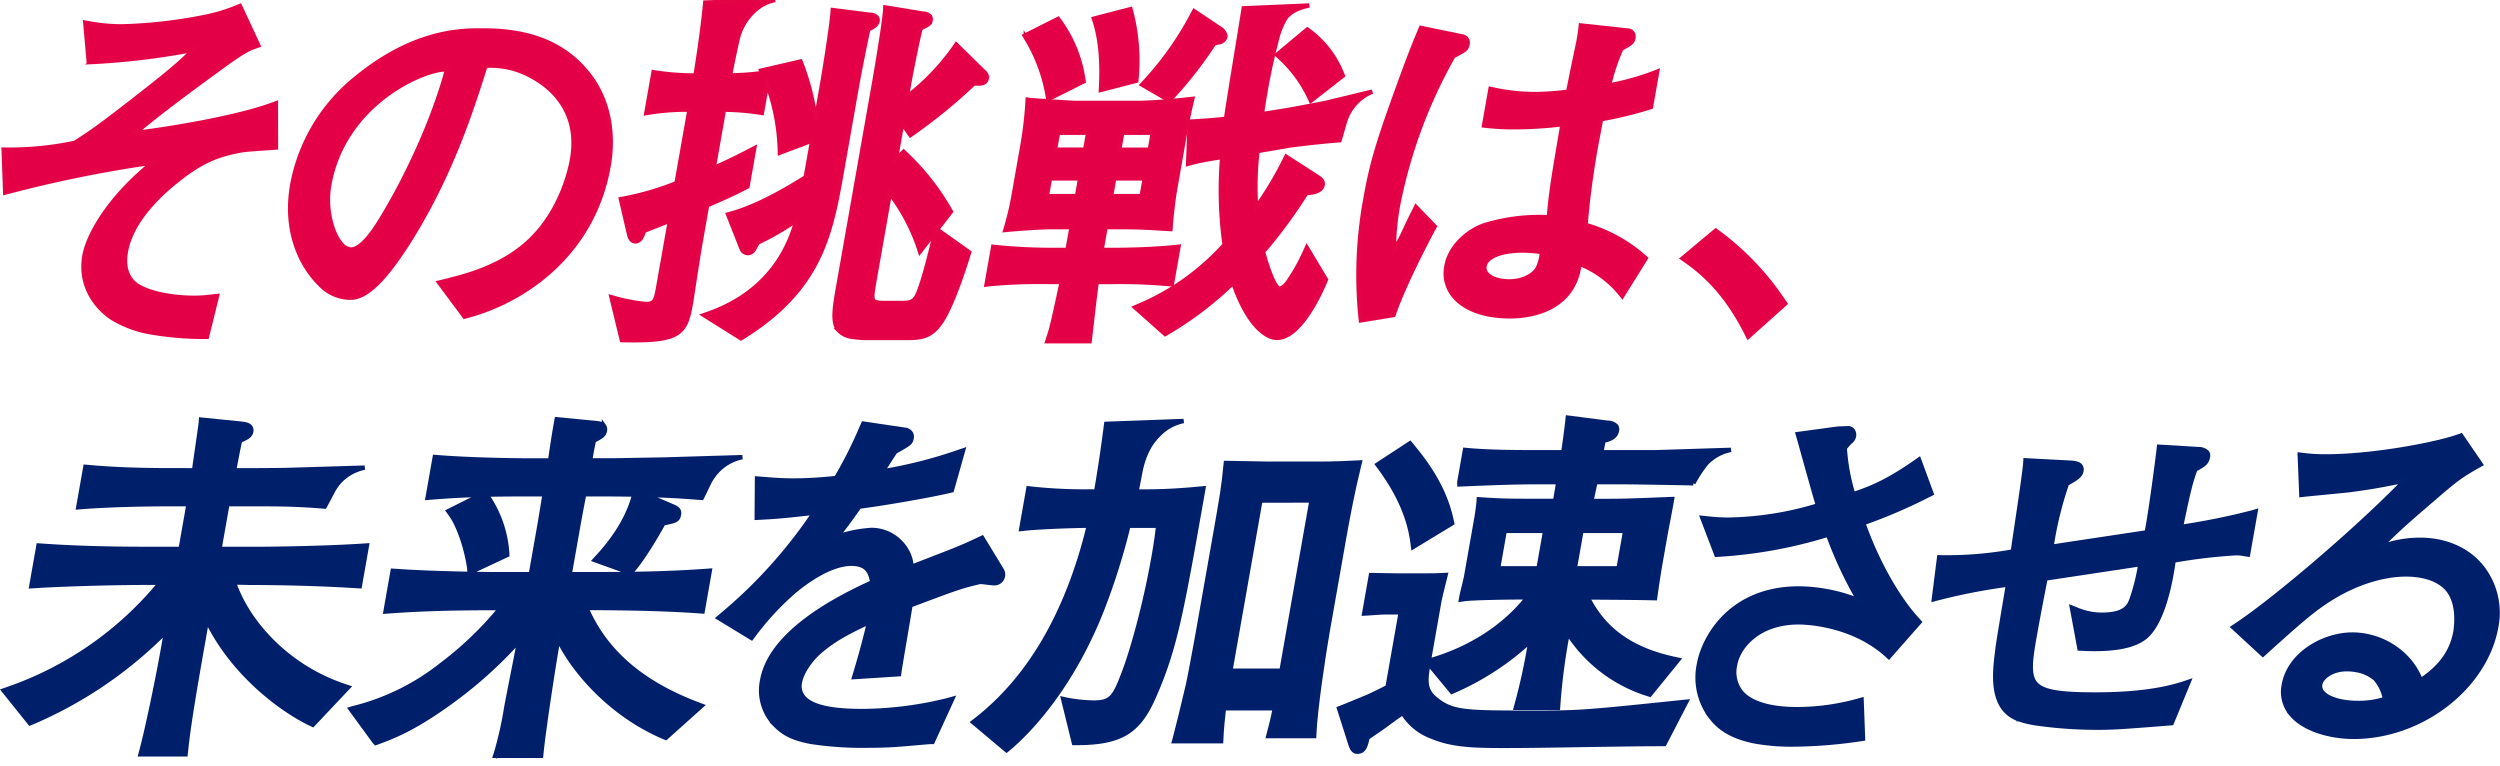 <svg xmlns="http://www.w3.org/2000/svg" xmlns:xlink="http://www.w3.org/1999/xlink" width="572.604" height="175.462" viewBox="0 0 572.604 175.462"><defs><filter id="a" x="203.985" y="2.209" width="74.761" height="79.748" filterUnits="userSpaceOnUse"><feOffset input="SourceAlpha"/><feGaussianBlur stdDeviation="10" result="b"/><feFlood flood-opacity="0.161"/><feComposite operator="in" in2="b"/><feComposite in="SourceGraphic"/></filter><filter id="c" x="219.913" y="0" width="71.091" height="79.761" filterUnits="userSpaceOnUse"><feOffset input="SourceAlpha"/><feGaussianBlur stdDeviation="10" result="d"/><feFlood flood-opacity="0.161"/><feComposite operator="in" in2="d"/><feComposite in="SourceGraphic"/></filter><filter id="e" x="230.806" y="0.369" width="80.388" height="81.769" filterUnits="userSpaceOnUse"><feOffset input="SourceAlpha"/><feGaussianBlur stdDeviation="10" result="f"/><feFlood flood-opacity="0.161"/><feComposite operator="in" in2="f"/><feComposite in="SourceGraphic"/></filter><filter id="g" x="261.749" y="4.653" width="76.428" height="77.705" filterUnits="userSpaceOnUse"><feOffset input="SourceAlpha"/><feGaussianBlur stdDeviation="10" result="h"/><feFlood flood-opacity="0.161"/><feComposite operator="in" in2="h"/><feComposite in="SourceGraphic"/></filter></defs><g transform="translate(0.831 0)"><g transform="matrix(1, 0, 0, 1, -0.83, -28.52)" filter="url(#a)"><path d="M1383.036,781.625l.108.644,8.1-4.06-.06-.354a30.265,30.265,0,0,0-5.541-13.613l-.246-.333-7.656,3.856.266.45A37.44,37.44,0,0,1,1383.036,781.625Z" transform="translate(-1143.05 -731.06)" fill="#e40046" stroke="#e40346" stroke-width="1"/></g><path d="M1578.39,837.029a62.743,62.743,0,0,0-15.07-15.694l-.3-.232-7.595,6.356.527.364c5.979,4.124,10.369,9.365,14.216,16.993l.284.568,8.479-7.579Z" transform="translate(-1170.871 -768.274)" fill="#e40046" stroke="#e40346" stroke-width="1"/><path d="M1449.718,920.263c-8.6.008-12.205-.662-13.783-2.542-1.605-1.912-1.128-5.444-.214-10.623.819-4.646,1.759-9.467,2.524-13.4l21.725-3.285a45.719,45.719,0,0,1-1.914,7.814c-.065.191-.111.336-.135.406-.553,1.339-1.385,3.361-6.749,3.363a14.959,14.959,0,0,1-6.057-1.306l-.815-.316,1.739,9.364.386.019c7.385.382,12.245-.533,14.862-2.8,4.052-3.6,5.729-13.081,6.3-17.367a124.638,124.638,0,0,1,14.336-1.692,7.811,7.811,0,0,1,1.551.141l1.157.174,1.742-9.877-.756.229a159.971,159.971,0,0,1-16.327,3.308c1.8-8.843,2.363-10.65,3.265-13.144,2.036-1.143,2.662-1.525,2.911-2.932a1.249,1.249,0,0,0-.209-1,2.694,2.694,0,0,0-1.926-.733l-9.077-.545-.052.462c-.285,2.594-1.951,15.183-2.772,19.146l-21.805,3.285a81.854,81.854,0,0,1,3.526-14.42c2.081-1.186,3.128-1.809,3.325-2.927a1.4,1.4,0,0,0-.239-1.161c-.494-.626-1.51-.687-2.588-.751l-9.977-.528-.03.483c-.115,1.867-1.119,8.579-1.923,13.969-.408,2.725-.764,5.13-.936,6.421a84.479,84.479,0,0,1-16.442,1.352l-.444-.015-1.219,9.619.7-.185a135.183,135.183,0,0,1,16.27-3.175c-.172,1.114-.494,3.023-.846,5.128-.664,3.975-1.421,8.483-1.586,10l-.019.158c-.619,4.918-1.652,13.153,4.894,15.528l-.008,0a23.035,23.035,0,0,0,3.692.914,98.2,98.2,0,0,0,14.63,1.038c3.534,0,5.674-.161,16.442-1.009l.3-.024,3.9-9.474-1.013.339C1464.932,919.4,1458.1,920.264,1449.718,920.263Z" transform="translate(-970.578 -761.194)" fill="#001f6b" stroke="#011f6b" stroke-width="1"/><g transform="matrix(1, 0, 0, 1, -0.83, -28.52)" filter="url(#c)"><path d="M1398.079,779.1l-.035.667,8.113-2.1.029-.346a44.442,44.442,0,0,0-1.248-15.574l-.121-.475-8.373,2.179.158.491C1397.914,768.088,1398.383,772.905,1398.079,779.1Z" transform="translate(-1145.89 -730.66)" fill="#e40046" stroke="#e40346" stroke-width="1"/></g><path d="M1536.28,884.373a24.981,24.981,0,0,0-9.151,1.711c4.144-4.112,5.758-5.555,12-10.908,5.1-4.391,6.156-5.3,10.641-7.82l.463-.263-4.526-6.619-.359.135c-4.979,1.854-19.717,4.659-30.588,4.659a39.4,39.4,0,0,1-5.429-.332l-.568-.066.375,9.223.522-.06c.919-.1,4.068-.409,6.683-.663,1.536-.149,2.892-.281,3.506-.345,5.333-.686,8.081-1.22,12.923-2.21-9.836,10.267-29.521,27.2-38.725,33.24l-.523.344,6.791,6.252.331-.3c7.756-7,11.069-9.947,15.18-12.513,5.6-3.52,11.907-5.541,17.294-5.538,2.454,0,6.95.441,9.5,3.429,2.834,3.328,1.916,9.09,1.8,9.737-1.081,6.133-5.431,9.387-7.928,11.08a16.119,16.119,0,0,0-3.264-5.135,17.324,17.324,0,0,0-12.381-5.341c-6.588,0-14.472,4.414-15.729,11.544a7.88,7.88,0,0,0,1.721,6.715l-.008,0c2.228,2.654,6.039,4.116,9.7,4.765a26.5,26.5,0,0,0,4.56.406c15.57,0,30.237-11.343,32.695-25.283a16.878,16.878,0,0,0-3.521-13.851C1547.029,886.5,1542.058,884.372,1536.28,884.373Zm-14.235,37.364c-3.675,0-6.833-.942-8.062-2.4a2.2,2.2,0,0,1-.529-1.884c.246-1.393,2.38-3.449,6.168-3.448l-.009,0a11.046,11.046,0,0,1,1.942.177,8.963,8.963,0,0,1,4.543,2.028,9.883,9.883,0,0,1,2.183,4.61A19.278,19.278,0,0,1,1522.046,921.737Z" transform="translate(-982.857 -760.732)" fill="#001f6b" stroke="#011f6b" stroke-width="1"/><path d="M1507.316,789a93.323,93.323,0,0,0,10.814-.685l.08-.008-.044.251c-2.174,12.763-2.556,15.009-3.1,21.116a17.591,17.591,0,0,0-2.134-.112,42.871,42.871,0,0,0-12.581,1.864c-3.013.975-7.83,4.289-8.736,9.43a8.167,8.167,0,0,0,1.767,6.871v0c1.79,2.13,4.658,3.575,8.285,4.21a26.2,26.2,0,0,0,4.563.374c3.435,0,14.566-.88,15.863-12.046a23.247,23.247,0,0,1,9.361,6.837l.43.542,5.382-8.635-.3-.272a34.913,34.913,0,0,0-13.48-7.372c.422-5.372,1.22-11.466,2.312-17.659.04-.226.279-1.481.541-2.866.27-1.414.564-2.961.7-3.677.115-.024.25-.049.411-.078a88.528,88.528,0,0,0,10.73-2.632l.282-.091,1.429-8.1-.81.32a60.266,60.266,0,0,1-10.216,2.844,44.5,44.5,0,0,1,2.82-8.414c2.177-1.223,2.579-1.466,2.75-2.439a1.462,1.462,0,0,0-.263-1.243,1.583,1.583,0,0,0-1.217-.5l-10.548-1.142-.056.48c-.163,1.41-.248,1.892-.5,3.305-.444,2.053-1.945,9.307-2.342,11.391a65.666,65.666,0,0,1-7.674.541,45.151,45.151,0,0,1-9.621-1.076l-.5-.109-1.479,8.387.518.056A57.352,57.352,0,0,0,1507.316,789Zm5.185,32.356c-1.1,1.793-3.631,2.95-6.452,2.951-2.348,0-4.291-.641-5.2-1.724a2.13,2.13,0,0,1-.5-1.81c.379-2.148,3.8-3.538,8.707-3.534v0a30.783,30.783,0,0,1,4.424.349A9.741,9.741,0,0,1,1512.5,821.351Z" transform="translate(-1161.156 -759.856)" fill="#e40046" stroke="#e40346" stroke-width="1"/><path d="M1468.451,833.337l7.46-1.223.1-.275c2.313-6.817,8.337-18.209,9.167-19.692l.178-.313-4.288-4.448-.307.628c-.145.29-.266.528-.4.79-.357.708-.8,1.588-1.987,4.15a39.089,39.089,0,0,1-2.357,4.3,55.513,55.513,0,0,1,.921-10.2,113.189,113.189,0,0,1,12.682-34.239l.34-.18c2.3-1.214,2.717-1.431,2.925-2.614a1.4,1.4,0,0,0-.223-1.108,1.527,1.527,0,0,0-1.131-.63l-9.314-1.925-.157.367c-1.639,3.892-3.03,7.509-5.131,13.346-4.838,13.245-6.145,18.122-7.4,25.215a96.138,96.138,0,0,0-1.137,27.536Z" transform="translate(-1157.576 -759.958)" fill="#e40046" stroke="#e40346" stroke-width="1"/><g transform="matrix(1, 0, 0, 1, -0.83, -28.52)" filter="url(#e)"><path d="M1415.936,781.99a92.582,92.582,0,0,0,9.966-12.7,2.676,2.676,0,0,1,.886-.275l.2-.042a1.814,1.814,0,0,0,1.545-1.234c.125-.712-.7-1.637-1.064-1.829l-6.086-4.069-.255.472a72.107,72.107,0,0,1-11.239,15.9l-.417.444,6.195,3.6Z" transform="translate(-1147.87 -730.75)" fill="#e40046" stroke="#e40346" stroke-width="1"/></g><g transform="matrix(1, 0, 0, 1, -0.83, -28.52)" filter="url(#g)"><path d="M1446.3,772.945a29.5,29.5,0,0,1,7.1,9.572l.255.557,7.318-5.723-.152-.347a22.588,22.588,0,0,0-7.683-10l-.306-.218-6.924,5.783Z" transform="translate(-1153.41 -731.5)" fill="#e40046" stroke="#e40346" stroke-width="1"/></g><path d="M1368.105,827.951a124.811,124.811,0,0,1,13.818-.5h2.756l-.329,1.509c-1.771,8.148-1.917,8.812-2.761,11.426l-.21.641h9.681l.648-5.588c.435-3.769.6-5.156.976-7.98l3.107,0a123.719,123.719,0,0,1,13.642.5l.456.055,1.523-8.636-.645.07c-5.991.659-13.778.668-13.854.669H1393.8l.921-5.225,3.206,0c4.391,0,6.957.16,9.431.316l2.217.128.033-.477c.173-2.351.607-6.275,1.073-8.916l1.89-10.724c.537-3.041,1.173-6.162,1.843-9.021l.157-.673-.688.078c-6.8.766-11.151.835-11.191.834H1387.47c-.363,0-9.454-.575-10.071-.662l-.527-.076-.027.534a90.579,90.579,0,0,1-1.265,10.495l-1.788,10.138a68.491,68.491,0,0,1-1.828,7.991l-.2.692.714-.07c2.575-.243,7.447-.585,9.895-.584h4.548l-.921,5.224h-2.975a132.978,132.978,0,0,1-13.59-.666l-.458-.059-1.524,8.642Zm30.426-34.681,7,0-.685,3.884h-7Zm-1.846,10.472,7,0-.715,4.051-7,0Zm-12.868-10.473h6.913l-.685,3.883h-6.914Zm-2.562,14.523.714-4.05h6.914l-.714,4.05Z" transform="translate(-1142.322 -762.87)" fill="#e40046" stroke="#e40346" stroke-width="1"/><path d="M1065.548,874.1l-1.043-.063c-3.846-.333-8.09-.516-11.73-.621l6.138,2.632c.794.35,1.611.715,1.409,1.86-.234,1.328-.822,1.478-3.567,2.023-.784,1.417-4.457,7.97-7.318,11.121l-.215.243-8.194-2.958.5-.544c6.164-6.631,7.853-11.9,8.564-14.443-2.94-.059-5.185-.067-6-.067H1038.6c-1.017,5.322-1.12,5.906-1.307,6.968l-2,11.324h7.406c9.324,0,16.968-.236,24.059-.752l.623-.048-1.649,9.346-.438-.033c-9.214-.687-20.5-.748-23.735-.755h-2.435c4.316,10,12.712,17.237,25.642,22.1l.755.283-8.217,7.36-.286-.12c-11.763-4.937-20.5-14.568-24.358-22.451l-.231,1.309c-.94,5.327-3.167,19.914-3.639,24.929l-.042.442h-10.524l.2-.636a82.1,82.1,0,0,0,2.336-10.409c.2-1.112.807-4.212,1.405-7.249.576-2.907,1.14-5.757,1.314-6.743l.24-1.36a98.909,98.909,0,0,1-16.349,14.572c-8.109,5.8-12.763,7.514-16.161,8.765l-.348.125-.26-.277-5.5-7.522.916-.257a53,53,0,0,0,19.952-9.9,77.876,77.876,0,0,0,13.487-12.952h-1.929c-9.221,0-16.783.238-23.8.752l-.624.047,1.647-9.343.438.031c7.753.562,19.416.754,23.542.751l7.664,0,2.056-11.66c.107-.607.377-2.253.633-3.837.173-1.075.344-2.125.456-2.8H1023.9c-2.7,0-5.238.024-7.646.085a26.311,26.311,0,0,1,4.729,13.487l.011.321-8.636,4.043-.047-.716c-.1-1.525-1.519-8.911-4.476-12.891l-.349-.468,7.5-3.744c-4.18.119-7.982.329-11.61.637l-.632.053,1.65-9.355.444.036c6.67.561,16.705.753,20.258.755h5.716c.84-5.657.958-6.333,1.426-8.982l.078-.443,8.768.84c.936.1,1.675.185,2.069.709a1.332,1.332,0,0,1,.2,1.069c-.183,1.038-.855,1.389-2.481,2.239l-.035.016c-.243,1.023-.347,1.575-.87,4.546h5.306l11.534-.2,18.043-.547a10.748,10.748,0,0,0-5.488,2.926,11.961,11.961,0,0,0-2.013,2.7Z" transform="translate(-905.639 -760.068)" fill="#001f6b" stroke="#011f6b" stroke-width="1"/><path d="M944.2,893.569l-3.058-.156,6.588.157c8.339.006,17.381.277,24.809.757l.435.027,1.647-9.338-.623.041c-8.375.57-20.5.754-25.069.754h-8.08l1.807-10.252,5.309,0c4.317,0,9.546-.07,16.542.51l.442.037,1.818-3.415a10.635,10.635,0,0,1,1.846-2.577,10.752,10.752,0,0,1,5.487-2.925l-18.042.546c-2.9.042-5.393.063-6.893.063H944.2c.31-1.679,1.049-5.508,1.343-6.788,1.494-.646,2.393-1.06,2.577-2.108a1.256,1.256,0,0,0-.2-1.007c-.416-.56-1.26-.671-2.249-.792l-9.047-.916-.03.5c-.028.4-.479,3.555-.884,6.336-.282,1.96-.554,3.838-.678,4.772H929.91c-7.616,0-13.756-.239-19.33-.753l-.446-.04-1.635,9.272.627-.049c6.66-.537,15.723-.67,19.581-.669h5.054l-1.807,10.25-7.493,0c-9.7,0-17.523-.24-24.634-.756l-.436-.03-1.647,9.338.616-.041c9.117-.576,21.444-.753,24.9-.753l4.036,0a78.144,78.144,0,0,1-35.241,24.438l-.651.23,6.037,7.524.334-.138a95.783,95.783,0,0,0,30.848-20.948l-.792,4.493c-1,5.67-3.4,17.479-4.909,23.081l-.163.61h10.324l.047-.437c.359-3.37.764-7.187,3.554-23.008l1.281-7.267c6.242,12.849,17.866,20.965,23.935,23.8l.318.151,8.114-8.6-.733-.241C956.016,912.752,947.142,902.237,944.2,893.569Z" transform="translate(-891.407 -760.081)" fill="#001f6b" stroke="#011f6b" stroke-width="1"/><path d="M1102.956,803.017a290.914,290.914,0,0,1,33.217-6.735c-10.9,8.786-14.962,17.419-15.64,21.261-1.543,8.753,4.948,13.46,6.273,14.321a25.136,25.136,0,0,0,9.6,3.426,71.031,71.031,0,0,0,11.773.918l.388,0,2.309-9.34-1.657.177a26.872,26.872,0,0,1-3.5.227c-1.861,0-8.266-.171-12.543-2.464-.994-.48-4.162-2.484-3.17-8.107,1.264-7.162,7.9-13.28,11.744-16.294,6.189-5.035,10.409-6.12,14.9-6.938h.005c.657-.124,4.2-.369,6.1-.5l1.623-.114-.018-10.119-.657.243c-7.342,2.723-20.858,5.2-31.6,6.566,5.483-4.649,12.745-9.993,19.76-15.1,5.327-3.878,6.31-4.222,7.96-4.792l.512-.177-4.205-9.041-.43.178a39.59,39.59,0,0,1-7.992,2.4,109.726,109.726,0,0,1-18.6,2.085,40.259,40.259,0,0,1-7.774-.747l-.624-.109.792,9.044.457-.006a168.235,168.235,0,0,0,23.49-2.81c-2.133,2.186-4.336,4.24-11.588,9.9-10.053,7.888-12.121,9.221-15.532,11.4a71.522,71.522,0,0,1-15.805,1.565l-.514-.012.353,9.844Z" transform="translate(-1102.006 -759.061)" fill="#e40046" stroke="#e40346" stroke-width="1"/><path d="M1131.248,844.656h0l0,0Z" transform="translate(-927.834 -758.329)" fill="#001f6b" stroke="#011f6b" stroke-width="1"/><path d="M1249.876,868.4l.157-.64-.657.035c-5.23.282-8.047.267-10.106.254l-10.424,0c-.778,0-3.846-.061-6.2-.113-1.468-.028-2.657-.054-2.851-.054h-.441l-.044.438c-.555,5.513-.642,6-2.871,18.648l-3.59,20.359c-.649,3.677-1.894,10.26-2.2,11.536-1.131,4.915-2.541,10.555-2.979,12.125l-.173.617h10.781l.02-.466c.1-2.373.352-4.758.607-7.073l11.673,0c-.4,2.1-.9,4.075-1.346,5.755l-.165.612,10.521,0,.02-.467c.222-5.632,2.125-18.232,3.094-23.728l3.59-20.359C1247.2,880.719,1248.336,874.606,1249.876,868.4ZM1232.1,915.468l-11.706,0,6.874-38.986,11.707-.005Z" transform="translate(-939.415 -761.839)" fill="#001f6b" stroke="#011f6b" stroke-width="1"/><path d="M1117.6,923.111c-4.73,0-11.3-.327-13.676-3.164a4.012,4.012,0,0,1-.8-3.474c.368-2.083,2.21-4.928,4.472-6.918,3.1-2.694,6.323-4.464,11.361-6.8-1.354,5.722-2.512,9.559-3.218,11.9l-.2.671,10.278-.66.055-.393c.146-1.082.721-4.46,1.276-7.721.521-3.073,1.061-6.246,1.272-7.657,10.979-4.131,11.509-4.327,16.041-5.391.371.033.864.091,1.352.152.921.109,1.5.178,1.751.177a1.951,1.951,0,0,0,2.031-1.577,2.085,2.085,0,0,0-.276-1.514l-4.465-7.328-.4.188c-4.125,1.964-4.56,2.129-15.692,6.423l-.069.028a11.965,11.965,0,0,0-.3-1.788,9.324,9.324,0,0,0-8.862-6.643,30.194,30.194,0,0,0-7.933,1.574c1.463-1.831,2.991-3.839,5.115-6.91,5.443-.7,16.029-2.505,20.913-3.671l.28-.066,2.576-9.13-.88.3a106.012,106.012,0,0,1-17.56,4.482c.249-.393.478-.753.715-1.12.562-.884,1.16-1.817,2.189-3.375l.139-.078c3.093-1.744,3.416-1.925,3.614-3.05a1.516,1.516,0,0,0-.258-1.219,1.858,1.858,0,0,0-1.343-.69l-9.464-1.4-.426.975a97.957,97.957,0,0,1-5.794,11.5l-.5.047c-2.583.238-5.511.512-9.312.511-2.672,0-4.59-.159-6.446-.309l-1.868-.148-.066,8.994.515-.026c4.489-.221,7.041-.508,11.668-1.027l.967-.11a111.035,111.035,0,0,1-21.384,23.652l-.517.435,7.56,4.606.266-.352a62.711,62.711,0,0,1,9.785-10.557c2.218-1.829,7.905-6.092,12.806-6.09,3.82,0,4.426,2.183,4.793,4.249-15.33,6.937-23.812,14.5-25.221,22.49a11.227,11.227,0,0,0,2.891,10.063h-.005c1.667,1.693,3.564,3.138,8.445,4.015a78.352,78.352,0,0,0,13.114.841c3.576,0,5.961-.163,8-.335l3.815-.328c1.645-.145,2.036-.175,2.454-.175h.314l4.527-9.869-1.013.282A83.035,83.035,0,0,1,1117.6,923.111Z" transform="translate(-920.729 -760.246)" fill="#001f6b" stroke="#011f6b" stroke-width="1"/><path d="M1186.3,825.251l-.007,0a9.6,9.6,0,0,0,7,3c4.487,0,9.408-6.79,13.208-12.711,9.7-15.351,14.453-30.394,17.6-40.346l.019-.06a19.181,19.181,0,0,1,10.5,2.369c4.332,2.313,11.3,7.869,9.325,19.09-.461,2.615-2.514,11.694-9.555,18.495-6.489,6.2-15.035,8.278-20.142,9.517l-.719.173,5.8,7.808.317-.082c13.482-3.505,29.143-14.383,32.673-34.4,1.355-7.685-.112-14.93-4.124-20.4-7.03-9.564-17.605-10.668-24.947-10.671-4.807,0-16.069,0-29.977,11.931a40.818,40.818,0,0,0-13.389,23.324C1177.524,815.709,1184.213,823.269,1186.3,825.251Zm2.032-22.791c3.031-17.192,18.77-25.333,25.5-26.413l1.518-.173c-2.034,7.825-7.1,21.2-15.038,34.285l-.065.1c-1.291,2.083-4.319,6.955-6.943,6.957a3.291,3.291,0,0,1-2.34-1.384C1188.969,813.452,1187.367,807.958,1188.336,802.46Z" transform="translate(-1113.759 -760.062)" fill="#e40046" stroke="#e40346" stroke-width="1"/><path d="M1205.978,871.989l-.639.059c-4.6.45-8.778.668-12.764.667h-1.927c.592-2.954.973-5,.973-5,1.186-5.346,3.576-7.474,4.328-8.223a10.752,10.752,0,0,1,5.488-2.926l-17.721.65c-.751,5.837-1.486,10.774-2.309,15.493h-1.947a113,113,0,0,1-13.1-.665l-.465-.063-1.642,9.311.647-.068c3.652-.408,12.086-.67,14.188-.669h.645c-4.88,20.049-13.635,35.057-26.031,44.617l-.477.369,7.659,6.436.311-.257c3.107-2.551,13.839-12.391,21.533-31.865a154.192,154.192,0,0,0,6.073-19.295l6.815,0c-.235,2.042-.5,4.039-1.047,7.136-2.031,11.519-5.068,22.094-7.03,27.055-1.959,5.11-2.81,6.307-6.682,6.306a35.211,35.211,0,0,1-6.249-.66l-.77-.175,2.484,10.1h.381c10.09,0,14.234-2.376,17.74-10.173,5.047-11.367,6.4-19.026,11.424-47.533Z" transform="translate(-931.172 -760.139)" fill="#001f6b" stroke="#011f6b" stroke-width="1"/><path d="M1327.414,823.8c-1.036,5.879-1.608,9.117-.069,10.952l-.007,0a5.069,5.069,0,0,0,3.14,1.514,23.851,23.851,0,0,0,4.011.259h8.408c3.435,0,5.692-.259,8.021-3.821.8-1.18,2.993-5.043,6.208-15.458l.107-.336-7.36-5.229,3.176-4.09-.164-.288a55.521,55.521,0,0,0-10.323-13.091l-.341-.332-1.8,1.774,1.465-8.311,1.886,2.7.4-.274a124.556,124.556,0,0,0,14.146-11.544c1.469.083,2.725.131,2.954-1.169a1.641,1.641,0,0,0-.7-1.522l-6.295-6.191-.328.489a52.417,52.417,0,0,1-11,11.488l.59-3.341c.48-2.726,1.833-9.525,2.584-12.393,1.853-.882,2.139-1.044,2.281-1.849a1.115,1.115,0,0,0-.176-.892,2.069,2.069,0,0,0-1.488-.6l-8.705-1.426-.031.536c-.181,2.963-2.094,14.245-2.438,16.2Zm11.645-20.4a43.866,43.866,0,0,1,6.629,12.429l.279.885,3.5-4.505,0,.014c-2.252,10.173-3.883,14.036-3.9,14.067-.985,2.223-1.857,2.223-4.454,2.224h-3.359c-1.4,0-2.13-.155-2.432-.515-.493-.59-.215-2.167.246-4.78Z" transform="translate(-1136.087 -759.117)" fill="#e40046" stroke="#e40346" stroke-width="1"/><path d="M1399.083,866.063c-6.632,4.651-10.442,6.188-14.561,7.57a46.655,46.655,0,0,1-1.929-10.593c.1-.109.231-.256.367-.416.257-.3.565-.661.8-.9a2.233,2.233,0,0,0,.946-1.377,1.734,1.734,0,0,0-.331-1.371,1.288,1.288,0,0,0-1.024-.455c-.072,0-.457.016-.891.032-.575.024-1.246.051-1.455.057l-9.176,1.248.156.545c.217.747.686,2.424,1.245,4.439,1.1,3.932,2.565,9.2,3.225,11.352a74.163,74.163,0,0,1-20.757,3.272,47.076,47.076,0,0,1-4.937-.329l-.784-.078,3.229,8.446.362-.027a106.324,106.324,0,0,0,25.207-4.581,92.4,92.4,0,0,0,7.043,15.058,38.285,38.285,0,0,0-13.727-2.738c-15.686,0-21.829,11.332-22.886,17.323a14.964,14.964,0,0,0,2.451,11.769l-.008,0c1.786,2.434,4.521,4.91,10.887,6.034a47.14,47.14,0,0,0,8.13.619,109.037,109.037,0,0,0,15.677-1.263l.434-.062-.333-8.929-.594.166a52.574,52.574,0,0,1-14.179,1.993c-7.9-.006-11.333-2.124-12.823-3.9a7.433,7.433,0,0,1-1.355-6.341c.684-3.88,5.131-9.652,14.576-9.651,1.223,0,12.187.214,20.258,7.58l.365.332,7.032-7.99-.3-.321c-5.667-6.121-10.182-15.456-12.588-22.326a121.919,121.919,0,0,0,15.236-6.565l.393-.194L1399.6,865.7Z" transform="translate(-960.897 -760.435)" fill="#001f6b" stroke="#011f6b" stroke-width="1"/><path d="M1310.767,870.427l5.145,0c4.142,0,17.273.262,17.273.262a28.277,28.277,0,0,1,3.126-4.727,10.807,10.807,0,0,1,5.488-2.926l-17.195.547-7.659.006-4.843,0c.122-.565.293-1.445.5-2.628,1.2-.271,2.819-.728,3.1-2.331a1.331,1.331,0,0,0-.193-1.051,2.756,2.756,0,0,0-1.951-.752l-9.112-1.176-.053.494c-.254,2.284-.517,4.268-.99,7.443l-4.537,0c-5.7,0-12.147,0-17.523-.5l-.446-.042-1.289,7.312.009.593.607-.025c5.788-.247,11.771-.5,17.606-.5l4.419,0c-.068.508-.218,1.488-.549,3.363l-.165.938h-3.347c-7.289,0-8.6,0-13.641-.337l-.489-.031-.03.488c-.051.742-.316,2.734-.445,3.466l-2.422,13.74c-.057.322-.276,1.226-.5,2.158-.245,1.014-.5,2.056-.567,2.451l-.118.668.671-.1c2.07-.311,10.625-.415,14.21-.415h.373c-2.806,3.628-9.7,10.813-22.394,14.46l-.224.065,2.367-13.424c.176-1,.823-3.6,1.174-5l.3-1.217-.655.031c-1.774.081-2.124.083-5.456.082H1265.3c-.42,0-1.578-.022-2.758-.041s-2.356-.042-2.776-.042h-.41l-1.551,8.8.613-.031c.522-.026,1.045-.066,1.569-.105.985-.068,2.009-.146,2.992-.145l3.2,0-3.019,17.123c-1.214.622-2.366,1.19-4,1.974-.891.4-5.564,2.32-6.687,2.755l-.426.164,2.516,7.877-.007,0c.3.955.593,1.861,1.449,2.008a1.829,1.829,0,0,0,.255.024c1.548,0,1.9-1.4,2.31-3.21l1.219-.831c1.37-.935,2.288-1.561,3.332-2.337,2.056-1.522,2.74-1.974,3.346-2.37.055-.039.114-.076.17-.114a13.085,13.085,0,0,0,6.6,5.391c4.667,1.987,9.586,2.13,16.553,2.133,5.045,0,11.746-.105,18.235-.21s13.2-.211,18.241-.208l.3,0,5.017-9.692-.9.092c-22.508,2.336-23.39,2.427-34.6,2.426-15.041,0-17.989-.09-21.619-2.914-2.724-2.1-2.7-3.985-1.955-8.372l5.374,6.495.331-.138a62.734,62.734,0,0,0,17.665-11.508,134.913,134.913,0,0,1-3.18,14.706l-.164.615,9.664,0,.034-.451a137.816,137.816,0,0,1,2.19-16.705,33.66,33.66,0,0,0,18.482,14.03l.321.109,6.512-8-.782-.166c-9.84-2.1-16.2-6.6-19.951-14.111l3,.024c7.241.057,8.578.068,11.989.141l.429.01.061-.43c.351-2.469.7-4.911,1.191-7.693l1.049-5.947c.186-1.057.446-2.409.711-3.8.281-1.474.57-2.986.792-4.239l.1-.595-.606.022c-10.329.418-10.925.42-16.621.417h-1.252c.1-.5.253-1.209.407-1.93C1310.457,871.9,1310.65,871,1310.767,870.427Zm-13.02,19.743-9.27,0,1.512-8.574,9.27,0Zm19.841-8.573-1.512,8.575-10.023,0,1.512-8.578Z" transform="translate(-946.182 -760)" fill="#001f6b" stroke="#011f6b" stroke-width="1"/><path d="M1269.874,862.583l-7.451,4.878.312.414c4.512,6.057,7.049,11.847,7.758,17.7l.091.751,8.942-5.427-.066-.336c-1.183-5.916-4.143-11.523-9.309-17.645Z" transform="translate(-947.758 -761.052)" fill="#001f6b" stroke="#011f6b" stroke-width="1"/><path d="M1268.911,836.723c12.622.248,14.183-1.313,15.382-8.111.064-.363.356-2.227.706-4.491.54-3.5,1.222-7.851,1.453-9.164l1.609-9.123c4.457-1.893,6.556-2.9,9.036-4.186l.215-.111,1.543-8.755-.879.461c-3.926,2.06-6.733,3.331-8.412,4.063l2.356-13.364a56.94,56.94,0,0,1,8.224.662l.473.077,1.175-6.661a47.653,47.653,0,0,1,2.92,15.085l.023.678,7.4-2.787-1.483,8.412c-4.483,2.817-11.073,6.687-17.252,8.375l-.526.143,3.108,7.876a1.559,1.559,0,0,0,1.427.981,1.581,1.581,0,0,0,1.2-.6,13.493,13.493,0,0,0,.992-1.792,60.808,60.808,0,0,0,8.956-5.168c-1.4,5.084-5.4,16.208-20.235,21.436l-.954.334,8.455,5.308.259-.159c18.119-11.221,20.343-23.833,22.92-38.449l3.339-18.934c.4-2.281,2-10.485,2.651-13.232,1.014-.475,1.963-1.018,2.108-1.847a1.1,1.1,0,0,0-.181-.893,2.252,2.252,0,0,0-1.671-.6l-8.406-1.073-.035.511c-.222,3.128-1.813,13.129-2.444,16.706l-1.441,8.173a54.231,54.231,0,0,0-3.263-13.081l-.2-.522-7.954,1.841-.133.031-.9.208.268.552v0a58.181,58.181,0,0,1-7.435.544c.6-3.1,1.173-5.791,1.688-8.1a12.967,12.967,0,0,1,3.687-6.531,9.708,9.708,0,0,1,4.953-2.64l-15.991.588-.049.543c-.471,4.687-1.148,9.685-2.182,16.151h-1.269a56.545,56.545,0,0,1-7.875-.664l-.473-.076-1.65,9.363.683-.115a53.623,53.623,0,0,1,8.105-.665h1.1l-2.967,16.828a65.484,65.484,0,0,1-12.244,3.571l-.5.089,1.885,8.134c.106.42.382,1.519,1.439,1.539,1.119,0,1.577-1.209,1.971-2.387,1.185-.492,2.314-.935,3.727-1.488.667-.256,1.39-.544,2.211-.866l-2.626,14.893c-.6,3.4-.819,4.2-2.854,4.2a39.826,39.826,0,0,1-7.114-1.326l-.8-.227,2.373,9.812Z" transform="translate(-1126.938 -758.813)" fill="#e40046" stroke="#e40346" stroke-width="1"/><path d="M1450.974,782.657c-3.169.613-7.756,1.48-9.2,1.706l-5.15.819a141.507,141.507,0,0,1,3.344-16.831,17.915,17.915,0,0,1,2.006-5.134c1.231-1.7,3.4-2.51,5.488-2.926l-15.016.651-.07.455c-.2,1.284-.7,4.37-1.292,7.981-1.021,6.255-2.279,13.969-2.687,16.864-3.327.365-4.915.455-7.486.606l-.825.047-.374,9.657.644-.181a55.829,55.829,0,0,1,5.912-1.171l1.258-.219a91.583,91.583,0,0,0,.544,20.108,55.2,55.2,0,0,1-19.776,14.044l-.706.306,6.876,6.1.308-.184a79.089,79.089,0,0,0,15.274-11.593c3.158,9.335,7.361,12.672,10.023,12.668,5.242,0,9.836-10.04,11.12-13.119l.093-.224-4.377-7.3-.381.855a44.982,44.982,0,0,1-3.336,6.112l-.11.135c-.483.873-1.576,2.262-2.453,2.261-.528.009-1.933-1.772-3.75-8.44a111.484,111.484,0,0,0,9.906-13.461c1.075-.031,3.464-.273,3.737-1.823.17-.969-.413-1.393-1.376-2l-6.952-4.486-.241.486a78.763,78.763,0,0,1-6.657,11.137,70.37,70.37,0,0,1,.317-12.929l7.425-1.275c1.061-.156,7.3-.913,10.93-1.166l.436-.03,1.132-3.9a10.872,10.872,0,0,1,6.36-7.242Z" transform="translate(-1148.418 -759.037)" fill="#e40046" stroke="#e40346" stroke-width="1"/></g></svg>
